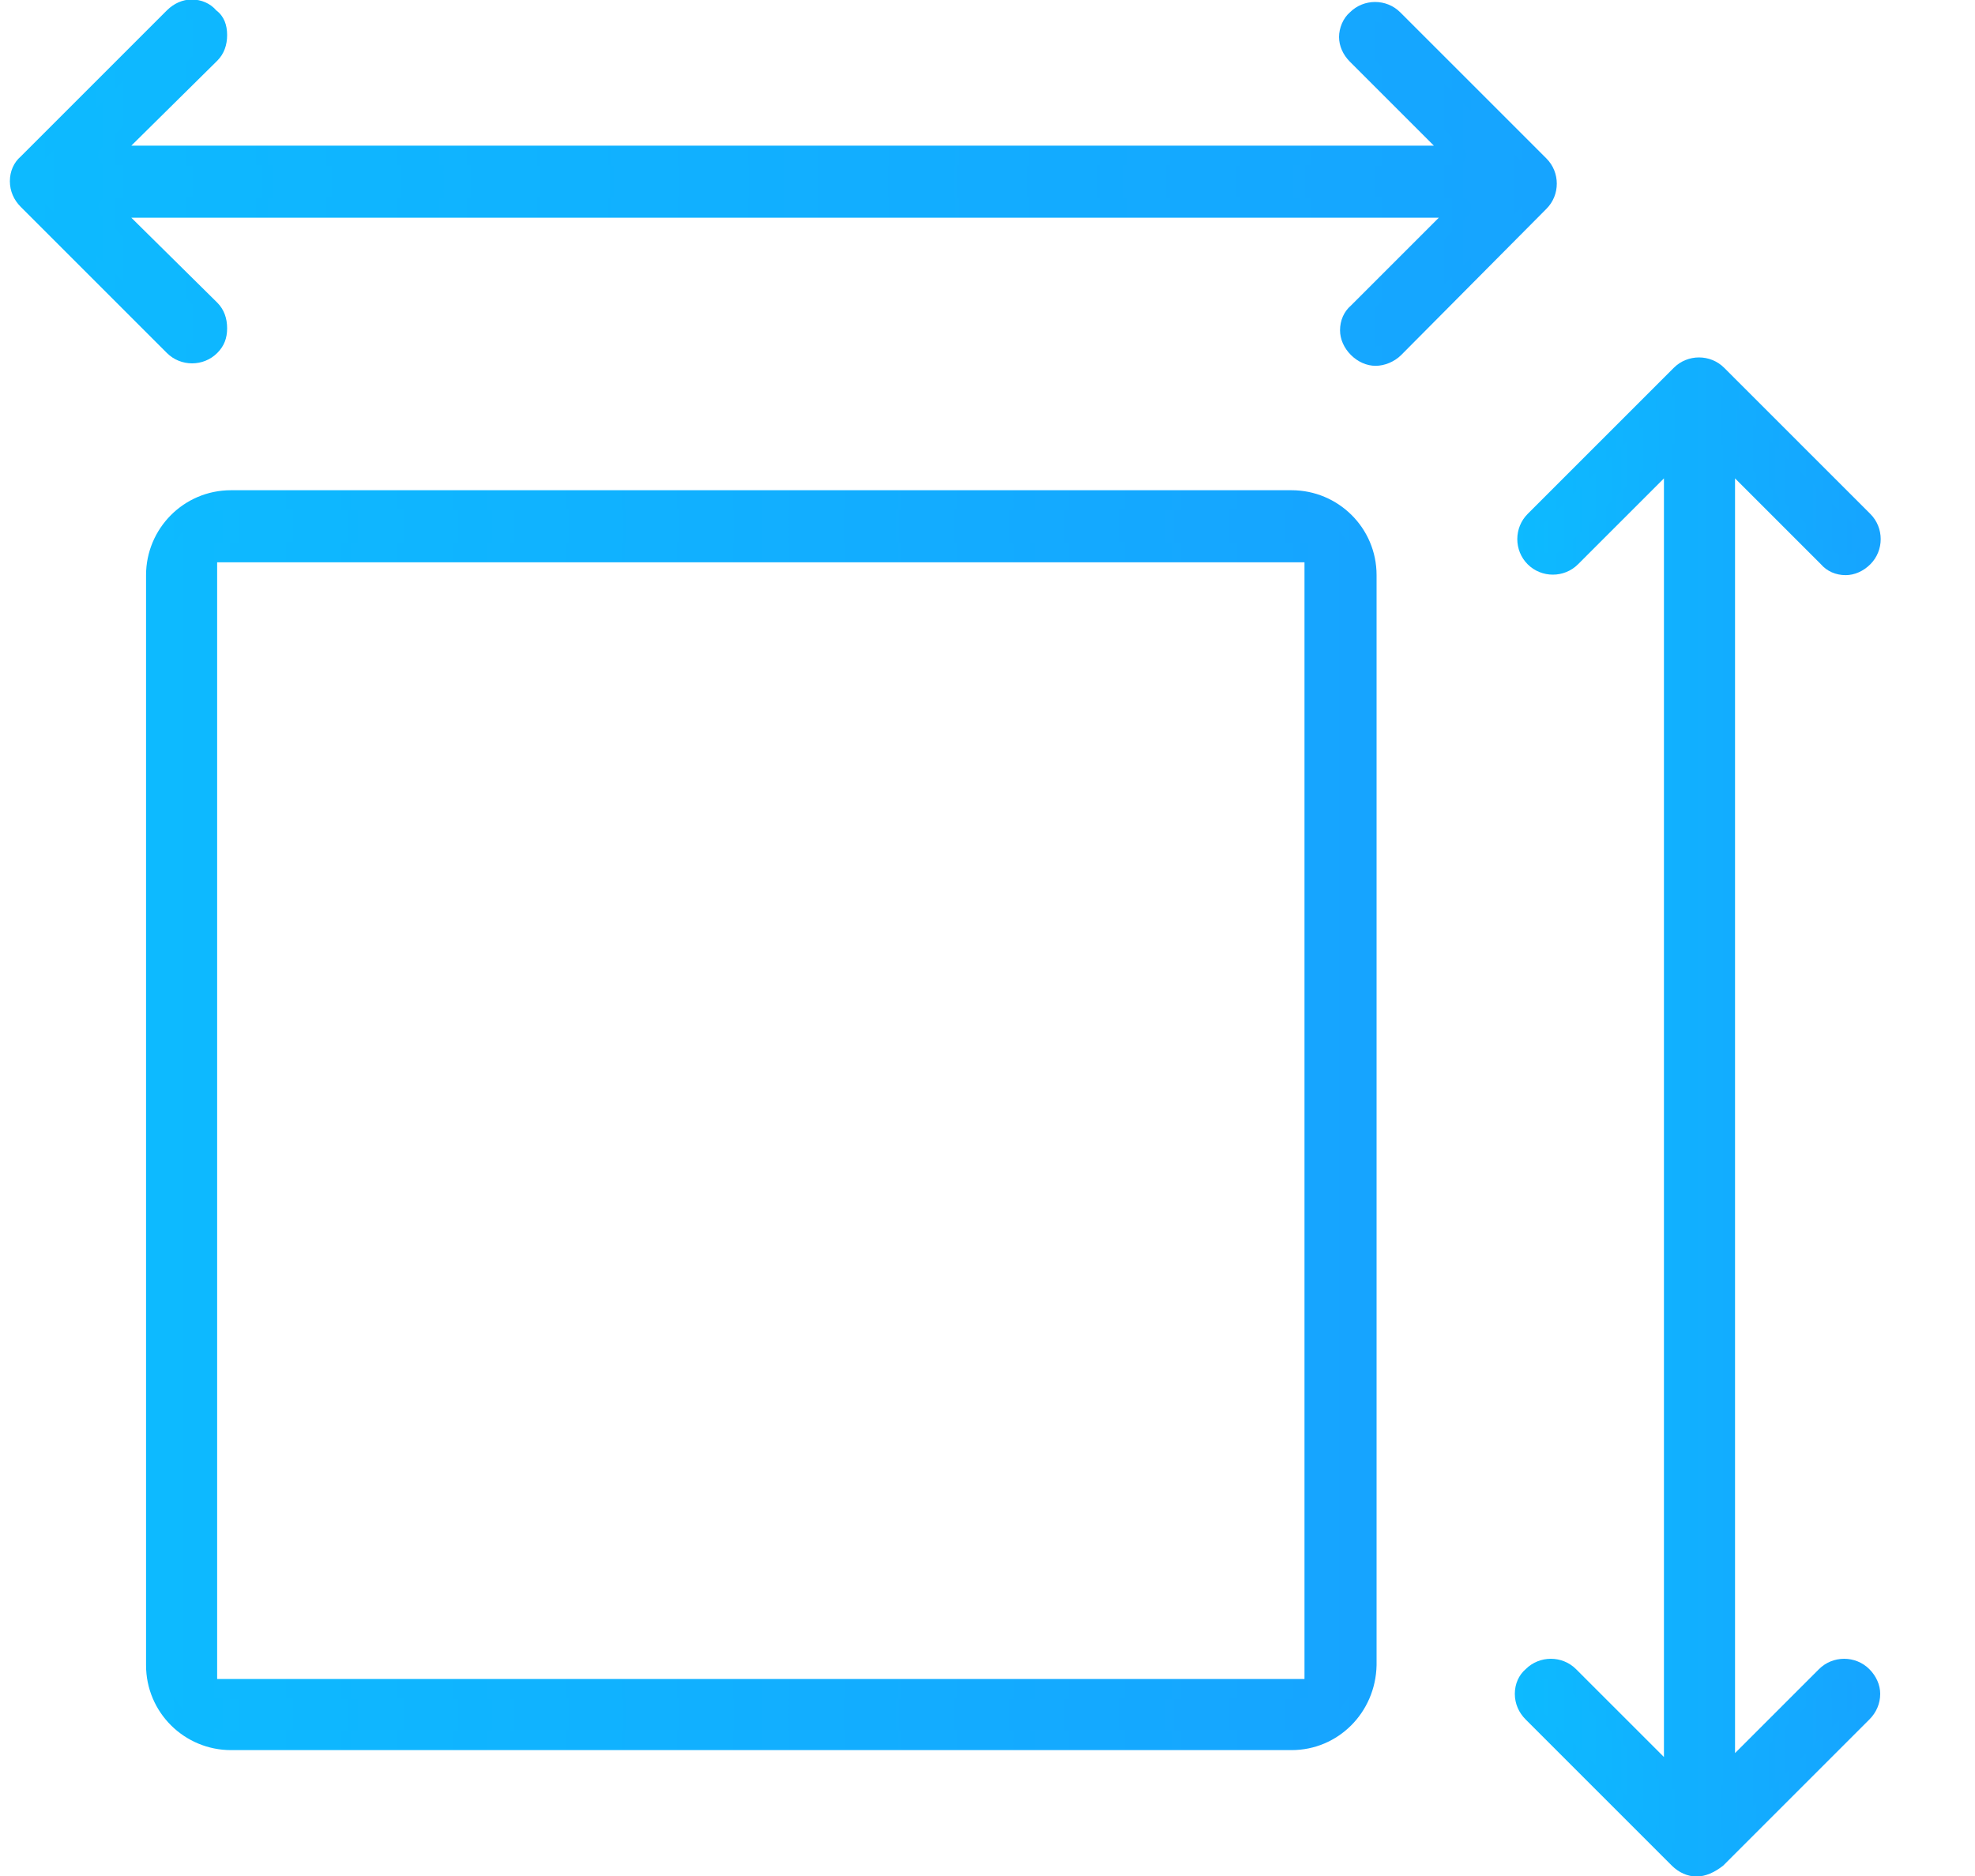 <svg xmlns="http://www.w3.org/2000/svg" width="20" height="19" viewBox="0 0 20 19" fill="none"><path d="M13.079 5.075H2.339C1.919 5.075 1.579 5.415 1.579 5.835V16.875C1.579 17.295 1.919 17.635 2.339 17.635H13.079C13.499 17.635 13.839 17.295 13.839 16.875V5.825C13.839 5.415 13.499 5.075 13.079 5.075ZM13.309 17.105H2.109V5.595H13.319V17.105H13.309Z" fill="url(#paint0_linear_718_3237)"></path><path d="M13.079 17.725H2.339C1.869 17.725 1.479 17.345 1.479 16.865V5.825C1.479 5.355 1.859 4.965 2.339 4.965H13.079C13.55 4.965 13.94 5.345 13.94 5.825V16.865C13.93 17.345 13.55 17.725 13.079 17.725ZM2.339 5.165C1.979 5.165 1.679 5.465 1.679 5.825V16.865C1.679 17.225 1.979 17.525 2.339 17.525H13.079C13.44 17.525 13.739 17.225 13.739 16.865V5.825C13.739 5.465 13.44 5.165 13.079 5.165H2.339ZM13.309 17.205H2.109C2.059 17.205 2.009 17.165 2.009 17.105V5.595C2.009 5.545 2.049 5.495 2.109 5.495H13.319C13.37 5.495 13.419 5.535 13.419 5.595V17.105C13.409 17.155 13.37 17.205 13.309 17.205ZM2.199 17.005H13.21V5.695H2.199V17.005Z" fill="url(#paint1_linear_718_3237)"></path><path d="M18.47 16.975L17.46 17.985V4.605L18.5 5.645C18.6 5.745 18.77 5.745 18.87 5.645C18.97 5.545 18.97 5.375 18.87 5.275L17.39 3.795C17.29 3.695 17.12 3.695 17.02 3.795L15.54 5.275C15.44 5.375 15.44 5.545 15.54 5.645C15.64 5.745 15.81 5.745 15.91 5.645L16.95 4.605V18.035L15.89 16.975C15.79 16.875 15.62 16.875 15.52 16.975C15.42 17.075 15.42 17.245 15.52 17.345L17 18.825C17.1 18.925 17.27 18.925 17.37 18.825L18.85 17.345C18.95 17.245 18.95 17.075 18.85 16.975C18.74 16.875 18.58 16.875 18.47 16.975Z" fill="url(#paint2_linear_718_3237)"></path><path d="M17.18 19.005C17.09 19.005 17 18.965 16.93 18.895L15.45 17.415C15.38 17.345 15.34 17.255 15.34 17.155C15.34 17.055 15.38 16.965 15.45 16.905C15.59 16.765 15.82 16.765 15.96 16.905L16.85 17.795V4.845L15.98 5.715C15.84 5.855 15.61 5.855 15.47 5.715C15.33 5.575 15.33 5.345 15.47 5.205L16.95 3.725C17.09 3.585 17.32 3.585 17.46 3.725L18.94 5.205C19.08 5.345 19.08 5.575 18.94 5.715C18.87 5.785 18.78 5.825 18.69 5.825C18.59 5.825 18.5 5.785 18.44 5.715L17.57 4.845V17.755L18.42 16.905C18.56 16.765 18.79 16.765 18.93 16.905C19 16.975 19.04 17.065 19.04 17.155C19.04 17.255 19 17.345 18.93 17.415L17.45 18.895C17.36 18.965 17.27 19.005 17.18 19.005ZM15.69 16.995C15.65 16.995 15.61 17.015 15.57 17.045C15.54 17.075 15.52 17.115 15.52 17.165C15.52 17.205 15.54 17.245 15.57 17.285L17.05 18.765C17.11 18.825 17.22 18.825 17.28 18.765L18.76 17.285C18.79 17.255 18.81 17.215 18.81 17.165C18.81 17.125 18.79 17.085 18.76 17.045C18.7 16.985 18.59 16.985 18.53 17.045L17.52 18.055C17.49 18.085 17.45 18.095 17.41 18.075C17.37 18.055 17.35 18.025 17.35 17.985V4.605C17.35 4.565 17.37 4.525 17.41 4.515C17.45 4.495 17.49 4.505 17.52 4.535L18.56 5.575C18.59 5.605 18.63 5.625 18.68 5.625C18.72 5.625 18.76 5.605 18.8 5.575C18.86 5.515 18.86 5.405 18.8 5.345L17.32 3.865C17.26 3.805 17.15 3.805 17.09 3.865L15.6 5.335C15.54 5.395 15.54 5.505 15.6 5.565C15.66 5.625 15.77 5.625 15.83 5.565L16.87 4.525C16.9 4.495 16.94 4.485 16.98 4.505C17.02 4.525 17.04 4.555 17.04 4.595V18.025C17.04 18.065 17.02 18.105 16.98 18.115C16.94 18.125 16.9 18.125 16.87 18.095L15.81 17.035C15.78 17.015 15.73 16.995 15.69 16.995Z" fill="url(#paint3_linear_718_3237)"></path><path d="M15.599 1.675L14.119 0.195C14.019 0.095 13.849 0.095 13.749 0.195C13.649 0.295 13.649 0.465 13.749 0.565L14.759 1.575H1.089L2.129 0.535C2.229 0.435 2.229 0.265 2.129 0.165C2.029 0.065 1.859 0.065 1.759 0.165L0.269 1.655C0.169 1.755 0.169 1.925 0.269 2.025L1.749 3.505C1.849 3.605 2.019 3.605 2.119 3.505C2.219 3.405 2.219 3.235 2.119 3.135L1.089 2.105H14.799L13.739 3.165C13.639 3.265 13.639 3.435 13.739 3.535C13.839 3.635 14.009 3.635 14.109 3.535L15.589 2.055C15.699 1.945 15.699 1.775 15.599 1.675Z" fill="url(#paint4_linear_718_3237)"></path><path d="M13.93 3.705C13.84 3.705 13.75 3.665 13.68 3.595C13.61 3.525 13.57 3.435 13.57 3.345C13.57 3.245 13.61 3.155 13.68 3.095L14.57 2.205H1.33L2.2 3.065C2.27 3.135 2.3 3.225 2.3 3.325C2.3 3.425 2.27 3.505 2.2 3.575C2.06 3.715 1.83 3.715 1.69 3.575L0.21 2.095C0.14 2.025 0.1 1.935 0.1 1.835C0.1 1.735 0.14 1.645 0.21 1.585L1.69 0.105C1.76 0.035 1.85 -0.005 1.94 -0.005C2.04 -0.005 2.13 0.035 2.19 0.105C2.27 0.165 2.3 0.255 2.3 0.355C2.3 0.455 2.27 0.545 2.2 0.615L1.33 1.475H14.52L13.67 0.625C13.6 0.555 13.56 0.465 13.56 0.375C13.56 0.285 13.6 0.185 13.67 0.125C13.81 -0.015 14.04 -0.015 14.18 0.125L15.66 1.605C15.8 1.745 15.8 1.975 15.66 2.115L14.19 3.595C14.12 3.665 14.02 3.705 13.93 3.705ZM1.09 2.005H14.8C14.84 2.005 14.88 2.025 14.89 2.065C14.91 2.105 14.9 2.145 14.87 2.175L13.81 3.235C13.75 3.295 13.75 3.405 13.81 3.465C13.87 3.525 13.98 3.525 14.04 3.465L15.52 1.985C15.55 1.955 15.57 1.915 15.57 1.865C15.57 1.825 15.55 1.775 15.52 1.745L14.04 0.265C13.98 0.205 13.87 0.205 13.81 0.265C13.75 0.325 13.75 0.435 13.81 0.495L14.82 1.505C14.85 1.535 14.86 1.575 14.84 1.615C14.82 1.655 14.79 1.675 14.75 1.675H1.09C1.05 1.675 1.01 1.655 1 1.615C0.99 1.575 0.99 1.535 1.02 1.505L2.06 0.465C2.09 0.445 2.11 0.395 2.11 0.355C2.11 0.315 2.09 0.275 2.06 0.235C2.03 0.205 1.99 0.195 1.94 0.195C1.9 0.195 1.85 0.215 1.82 0.245L0.34 1.725C0.31 1.755 0.3 1.795 0.3 1.835C0.3 1.875 0.32 1.925 0.35 1.955L1.83 3.435C1.89 3.495 2 3.495 2.06 3.435C2.09 3.405 2.11 3.365 2.11 3.315C2.11 3.275 2.09 3.235 2.06 3.195L1.02 2.175C1 2.145 0.99 2.095 1 2.065C1.02 2.025 1.05 2.005 1.09 2.005Z" fill="url(#paint5_linear_718_3237)"></path><defs><linearGradient id="paint0_linear_718_3237" x1="1.579" y1="11.461" x2="13.839" y2="11.461" gradientUnits="userSpaceOnUse"><stop stop-color="#0DBAFF"></stop><stop offset="1" stop-color="#16A4FF"></stop></linearGradient><linearGradient id="paint1_linear_718_3237" x1="1.479" y1="11.453" x2="13.94" y2="11.453" gradientUnits="userSpaceOnUse"><stop stop-color="#0DBAFF"></stop><stop offset="1" stop-color="#16A4FF"></stop></linearGradient><linearGradient id="paint2_linear_718_3237" x1="15.445" y1="11.439" x2="18.945" y2="11.439" gradientUnits="userSpaceOnUse"><stop stop-color="#0DBAFF"></stop><stop offset="1" stop-color="#16A4FF"></stop></linearGradient><linearGradient id="paint3_linear_718_3237" x1="15.34" y1="11.443" x2="19.045" y2="11.443" gradientUnits="userSpaceOnUse"><stop stop-color="#0DBAFF"></stop><stop offset="1" stop-color="#16A4FF"></stop></linearGradient><linearGradient id="paint4_linear_718_3237" x1="0.194" y1="1.88" x2="15.673" y2="1.88" gradientUnits="userSpaceOnUse"><stop stop-color="#0DBAFF"></stop><stop offset="1" stop-color="#16A4FF"></stop></linearGradient><linearGradient id="paint5_linear_718_3237" x1="0.1" y1="1.881" x2="15.765" y2="1.881" gradientUnits="userSpaceOnUse"><stop stop-color="#0DBAFF"></stop><stop offset="1" stop-color="#16A4FF"></stop></linearGradient></defs></svg>
